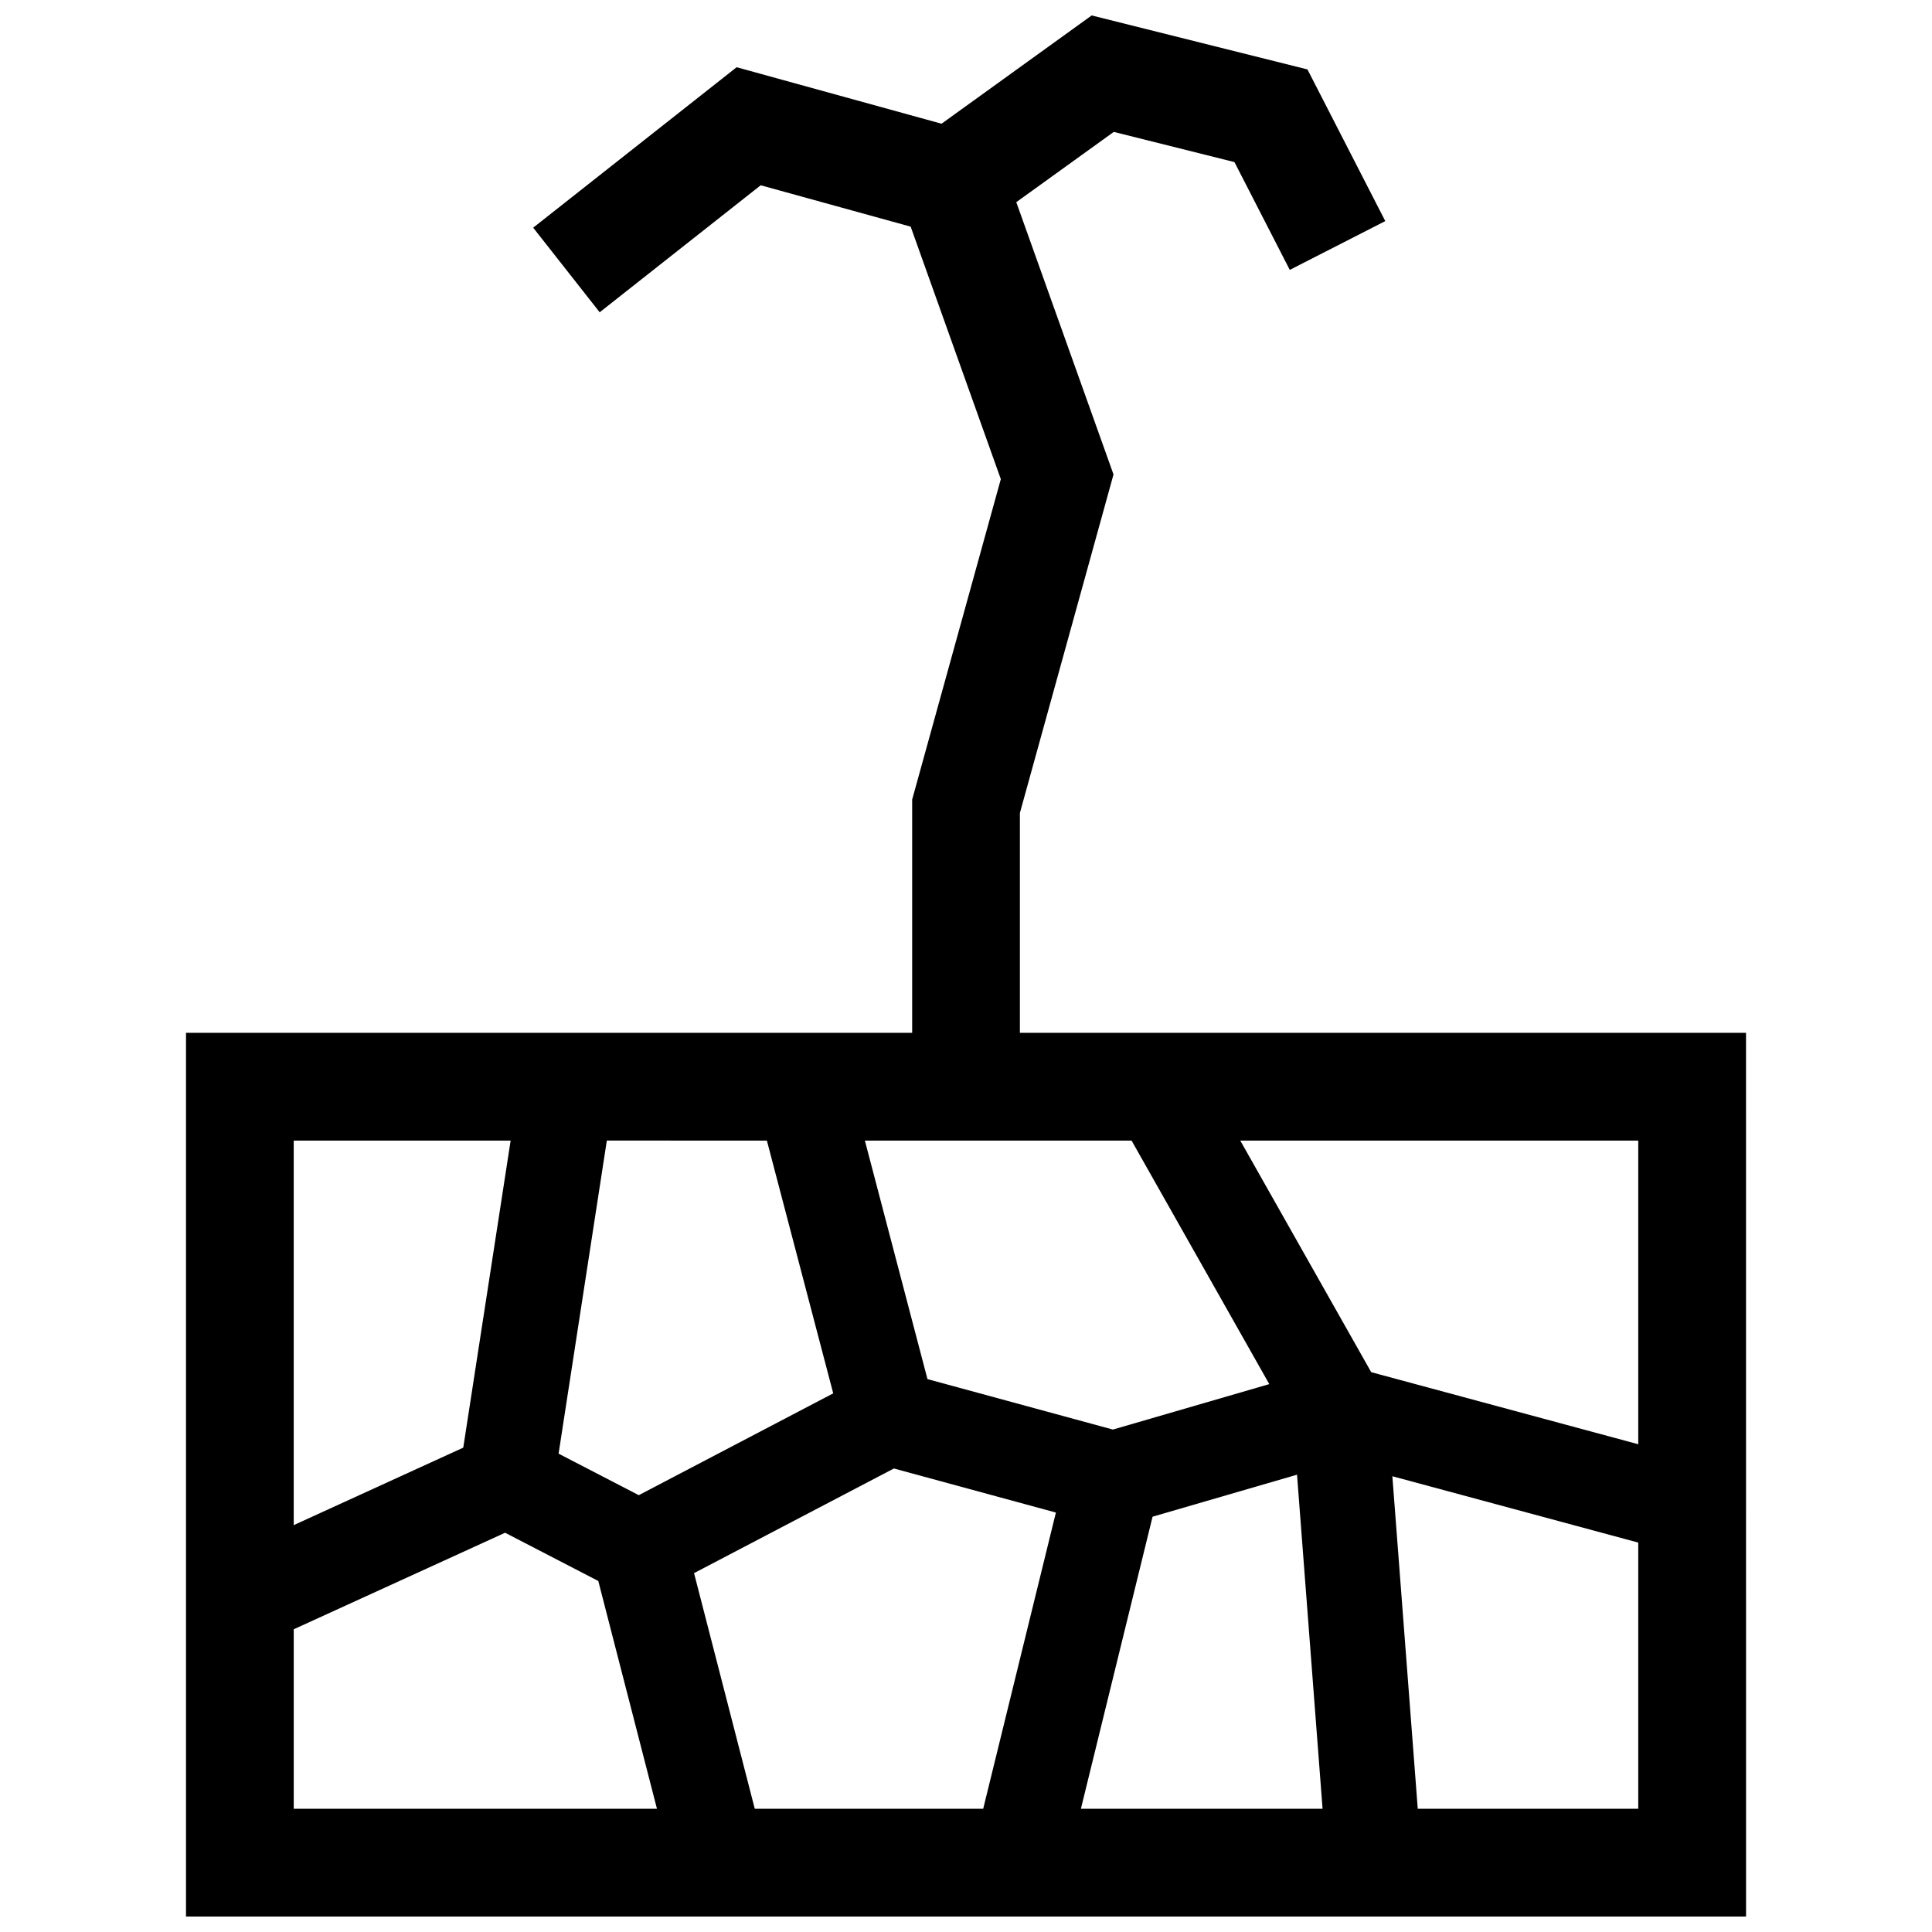 <?xml version="1.0" encoding="UTF-8"?>
<!-- Uploaded to: ICON Repo, www.svgrepo.com, Generator: ICON Repo Mixer Tools -->
<svg width="800px" height="800px" version="1.1" viewBox="144 144 512 512" xmlns="http://www.w3.org/2000/svg">
 <defs>
  <clipPath id="a">
   <path d="m193 148.09h414v503.81h-414z"/>
  </clipPath>
 </defs>
 <g clip-path="url(#a)">
  <path d="m266.77 527.64-44.93 20.535v-101.91h57.484zm80.461-81.375 17.582 66.988-51.531 26.984-21.25-11.004 12.785-82.969zm172.49 177.07-6.731-88.117 65.164 17.582v70.535zm58.434-96.598-70.766-19.094-34.703-61.375h105.47zm-128.71 19.203 38.281-11.133 6.769 88.531h-64.043zm-146.89 17.039 15.547 60.355h-96.258v-47.559l56.012-25.582zm121.27-18.137-19.266 78.492h-60.539l-16.09-62.441 52.961-27.73zm182.89-127.14h-192.43v-58.262l24.809-89.707-25.766-72.156 25.836-18.621 31.98 8 14.66 28.566 25.312-12.93-20.625-40.195-57.184-14.305-39.789 28.695-54.301-14.973-53.918 42.523 17.625 22.418 42.672-33.656 39.742 10.965 23.891 66.906-23.496 84.922v61.809h-192.44v234.2h413.43zm-126.34 93.102-41.445 12.043-49.141-13.371-16.586-63.207h70.676z" fill-rule="evenodd"/>
 </g>
</svg>